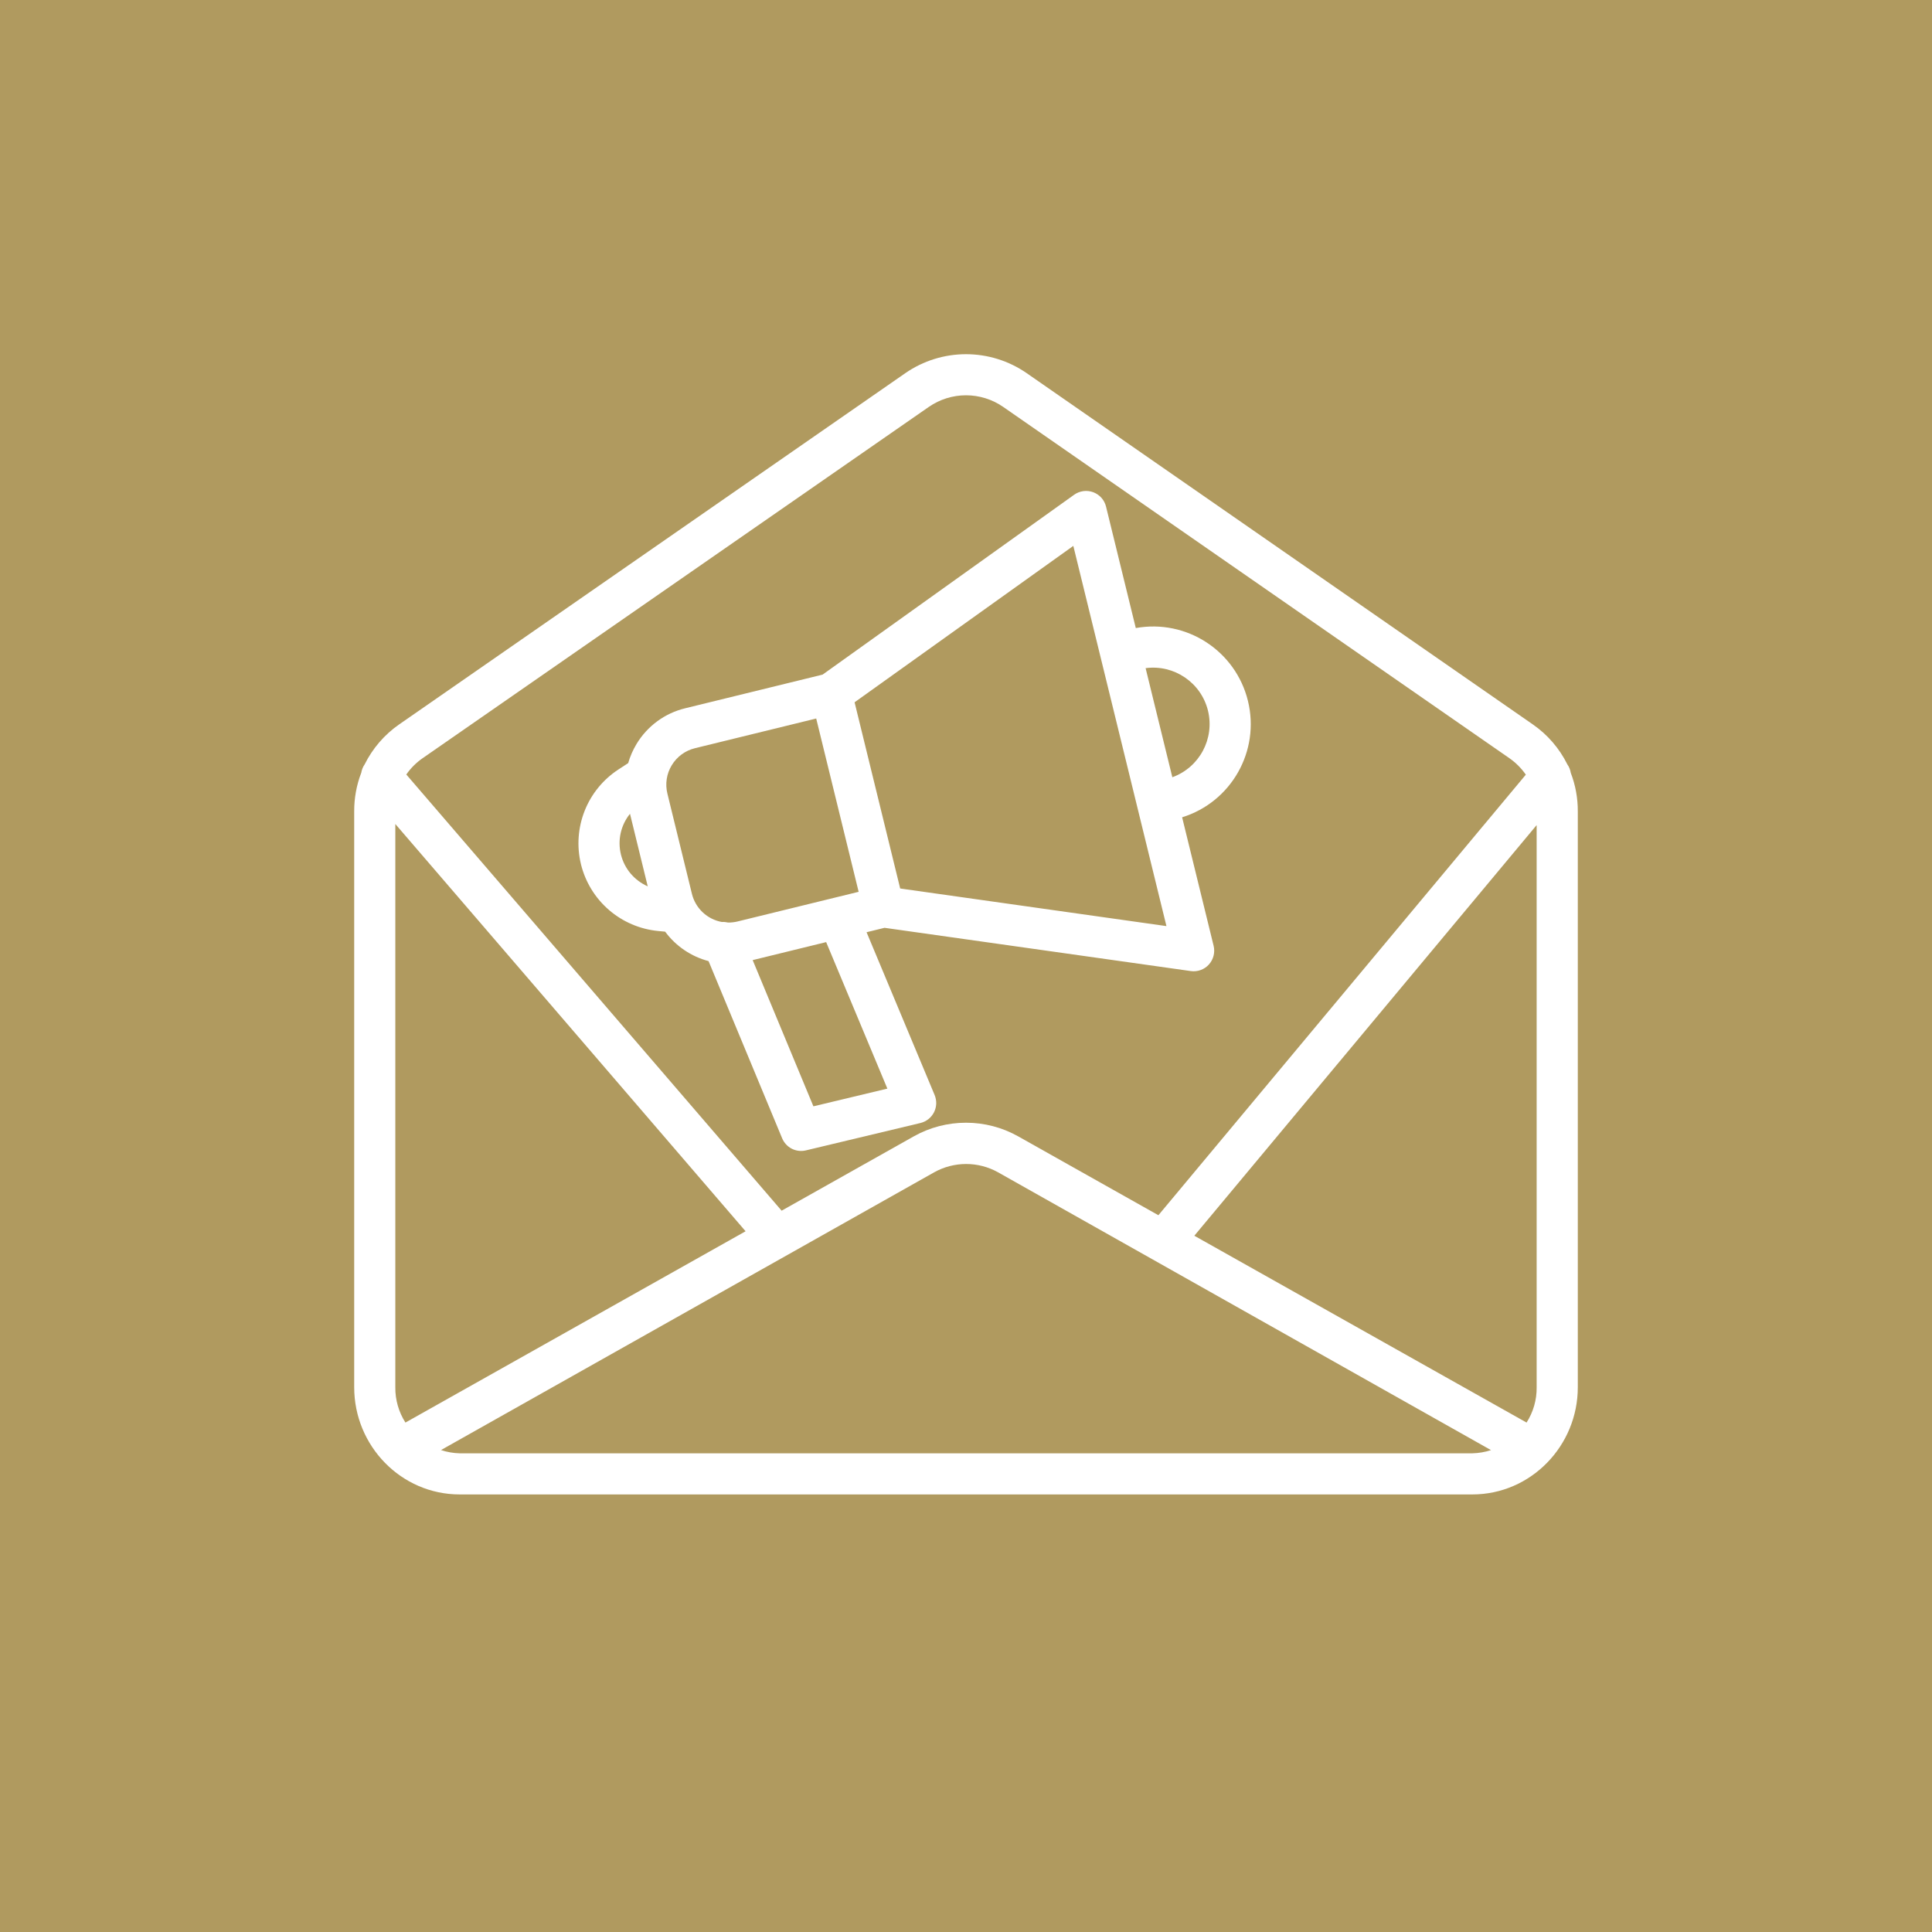 <svg width="60" height="60" viewBox="0 0 60 60" fill="none" xmlns="http://www.w3.org/2000/svg">
<rect width="60" height="60" fill="#B09A5F"/>
<g clip-path="url(#clip0_49_58)">
<path d="M48.675 23.738C48.428 23.241 48.06 22.814 47.604 22.498L31.879 11.585C31.327 11.204 30.671 11 30 11C29.329 11 28.673 11.204 28.121 11.585L12.395 22.498C11.94 22.814 11.572 23.241 11.325 23.738C11.271 23.815 11.235 23.904 11.22 23.997C11.071 24.383 10.997 24.793 11 25.206V43.084C11 44.902 12.457 46.411 14.275 46.411H45.725C47.542 46.411 49 44.902 49 43.084V25.206C49.003 24.794 48.929 24.384 48.781 24C48.766 23.905 48.73 23.816 48.675 23.738ZM47.722 43.084C47.727 43.472 47.618 43.852 47.409 44.179L37.091 38.377L47.722 25.624V43.084ZM13.124 23.547L28.849 12.634C29.187 12.401 29.589 12.276 30 12.276C30.411 12.276 30.813 12.401 31.151 12.634L46.876 23.547C47.075 23.686 47.248 23.859 47.386 24.058L35.975 37.74L31.616 35.288C31.122 35.011 30.566 34.867 30 34.867C29.434 34.867 28.877 35.011 28.383 35.288L24.274 37.599L12.618 24.053C12.755 23.855 12.927 23.684 13.124 23.547ZM12.591 44.179C12.382 43.852 12.273 43.472 12.277 43.084V25.59L23.155 38.238L12.591 44.179ZM14.275 45.134C14.078 45.129 13.882 45.095 13.695 45.033L29.01 36.408C29.312 36.239 29.653 36.15 30 36.149C30.346 36.148 30.687 36.236 30.99 36.404L46.305 45.035C46.118 45.096 45.922 45.129 45.725 45.134H14.275Z" fill="white"/>
<path d="M18.042 26.84C18.178 27.391 18.481 27.887 18.91 28.258C19.34 28.63 19.874 28.858 20.439 28.913L20.657 28.934C20.989 29.383 21.465 29.706 22.005 29.848L24.29 35.35C24.349 35.491 24.455 35.606 24.59 35.675C24.726 35.743 24.881 35.762 25.029 35.726L28.585 34.876C28.675 34.854 28.759 34.813 28.832 34.756C28.904 34.699 28.964 34.626 29.006 34.544C29.048 34.461 29.071 34.371 29.075 34.278C29.078 34.186 29.061 34.093 29.026 34.008L26.912 28.951L27.471 28.814L36.98 30.157C37.19 30.187 37.401 30.111 37.543 29.954C37.685 29.796 37.74 29.579 37.69 29.373L36.712 25.382C38.242 24.907 39.137 23.323 38.756 21.767C38.375 20.211 36.849 19.22 35.273 19.505L34.349 15.733C34.324 15.632 34.275 15.538 34.206 15.46C34.136 15.382 34.049 15.323 33.951 15.286C33.853 15.25 33.748 15.238 33.644 15.252C33.541 15.266 33.442 15.305 33.357 15.366L25.546 20.951L21.279 21.996C20.967 22.071 20.673 22.208 20.414 22.398C20.155 22.588 19.936 22.827 19.77 23.102C19.657 23.289 19.569 23.489 19.509 23.699L19.21 23.894C18.735 24.203 18.367 24.651 18.158 25.178C17.949 25.705 17.908 26.283 18.041 26.834L18.042 26.84ZM27.558 33.808L25.261 34.358L23.375 29.817L25.657 29.258L27.558 33.808ZM37.515 22.07C37.727 22.942 37.25 23.832 36.408 24.138L35.578 20.75C36.466 20.631 37.301 21.201 37.515 22.07H37.515ZM33.333 16.953L36.225 28.761L27.956 27.593L26.54 21.81L33.333 16.953ZM20.862 23.765C20.942 23.633 21.046 23.519 21.17 23.428C21.293 23.338 21.434 23.272 21.583 23.236L25.348 22.314L26.666 27.696L22.901 28.618C22.805 28.641 22.707 28.652 22.609 28.65C22.547 28.635 22.482 28.629 22.418 28.633C22.196 28.593 21.99 28.489 21.825 28.335C21.66 28.18 21.543 27.981 21.489 27.762L20.727 24.648C20.69 24.499 20.683 24.344 20.706 24.193C20.729 24.041 20.782 23.896 20.862 23.765ZM19.565 25.273L20.116 27.526C19.911 27.436 19.73 27.3 19.585 27.13C19.441 26.959 19.338 26.757 19.284 26.54C19.284 26.538 19.283 26.537 19.283 26.535C19.23 26.317 19.227 26.09 19.276 25.871C19.325 25.652 19.424 25.447 19.565 25.273Z" fill="white"/>
</g>
<defs>
<clipPath id="clip0_49_58">
<rect width="38" height="38" fill="white" transform="translate(11 11)"/>
</clipPath>
</defs>
</svg>
